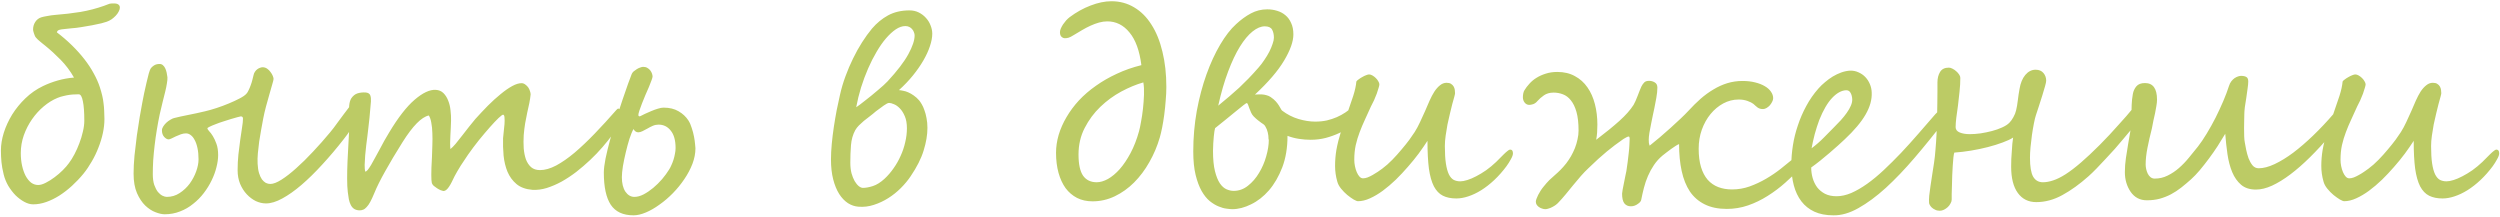 <?xml version="1.0" encoding="UTF-8"?> <svg xmlns="http://www.w3.org/2000/svg" width="1868" height="162" viewBox="0 0 1868 162" fill="none"><path d="M33.895 34.227C32.983 33.445 32.169 32.794 31.453 32.273C30.802 31.753 30.216 31.264 29.695 30.809C29.174 30.353 28.686 29.93 28.23 29.539C27.775 29.083 27.319 28.595 26.863 28.074C26.538 27.749 26.245 27.26 25.984 26.609C25.724 25.958 25.496 25.34 25.301 24.754C25.105 24.103 24.943 23.517 24.812 22.996C24.747 22.475 24.715 22.15 24.715 22.02C24.715 19.936 25.268 18.048 26.375 16.355C27.482 14.663 28.979 13.523 30.867 12.938C31.323 12.807 31.941 12.645 32.723 12.449C33.569 12.254 34.448 12.091 35.359 11.961C36.271 11.766 37.215 11.603 38.191 11.473C39.168 11.342 40.047 11.245 40.828 11.18C47.599 10.659 54.012 9.91 60.066 8.934C66.121 7.892 72.013 6.362 77.742 4.344C78.719 4.018 79.663 3.66 80.574 3.27C81.551 2.814 82.527 2.586 83.504 2.586C84.155 2.586 84.838 2.586 85.555 2.586C86.271 2.586 86.922 2.684 87.508 2.879C88.094 3.074 88.582 3.4 88.973 3.855C89.363 4.246 89.559 4.865 89.559 5.711C89.559 6.622 89.266 7.599 88.68 8.641C88.159 9.682 87.443 10.691 86.531 11.668C85.62 12.645 84.578 13.556 83.406 14.402C82.234 15.184 80.997 15.802 79.695 16.258C79.044 16.518 77.71 16.909 75.691 17.43C73.673 17.885 71.362 18.374 68.758 18.895C66.219 19.35 63.55 19.806 60.75 20.262C58.016 20.717 55.574 21.01 53.426 21.141C51.082 21.336 49.227 21.531 47.859 21.727C46.492 21.857 45.418 22.02 44.637 22.215C43.921 22.41 43.4 22.671 43.074 22.996C42.814 23.322 42.618 23.712 42.488 24.168C46.59 27.293 50.366 30.548 53.816 33.934C57.267 37.319 60.359 40.77 63.094 44.285C65.828 47.801 68.139 51.316 70.027 54.832C71.981 58.348 73.51 61.798 74.617 65.184C75.333 67.397 75.919 69.481 76.375 71.434C76.831 73.322 77.156 75.21 77.352 77.098C77.612 78.921 77.775 80.809 77.84 82.762C77.97 84.65 78.035 86.701 78.035 88.914C78.035 92.299 77.644 95.815 76.863 99.461C76.082 103.107 74.975 106.72 73.543 110.301C72.176 113.882 70.516 117.332 68.562 120.652C66.674 123.973 64.624 127 62.41 129.734C59.741 132.99 56.876 136.017 53.816 138.816C50.757 141.616 47.599 144.057 44.344 146.141C41.154 148.159 37.898 149.754 34.578 150.926C31.258 152.098 28.003 152.684 24.812 152.684C22.664 152.684 20.451 152.065 18.172 150.828C15.893 149.591 13.712 147.964 11.629 145.945C9.611 143.862 7.788 141.486 6.16 138.816C4.598 136.082 3.458 133.25 2.742 130.32C1.896 126.87 1.342 123.777 1.082 121.043C0.822 118.243 0.691 115.346 0.691 112.352C0.691 108.185 1.408 103.79 2.84 99.168C4.337 94.481 6.421 89.956 9.09 85.594C11.824 81.232 15.112 77.195 18.953 73.484C22.859 69.708 27.254 66.648 32.137 64.305C35.652 62.612 39.363 61.212 43.27 60.105C47.176 58.999 51.18 58.283 55.281 57.957C52.482 53.009 49.161 48.582 45.32 44.676C41.479 40.77 37.671 37.286 33.895 34.227ZM62.996 90.184C62.996 83.868 62.638 79.018 61.922 75.633C61.271 72.182 60.229 70.457 58.797 70.457C58.081 70.457 57.137 70.49 55.965 70.555C54.793 70.555 53.491 70.652 52.059 70.848C50.626 71.043 49.129 71.336 47.566 71.727C46.004 72.052 44.441 72.54 42.879 73.191C39.363 74.624 35.945 76.74 32.625 79.539C29.37 82.273 26.473 85.463 23.934 89.109C21.395 92.755 19.344 96.759 17.781 101.121C16.284 105.418 15.535 109.845 15.535 114.402C15.535 117.788 15.861 120.945 16.512 123.875C17.163 126.74 18.042 129.246 19.148 131.395C20.32 133.543 21.688 135.236 23.25 136.473C24.878 137.645 26.635 138.23 28.523 138.23C30.151 138.23 32.039 137.677 34.188 136.57C36.401 135.464 38.582 134.096 40.73 132.469C42.944 130.841 44.995 129.083 46.883 127.195C48.836 125.242 50.366 123.484 51.473 121.922C52.905 120.034 54.305 117.788 55.672 115.184C57.039 112.579 58.243 109.878 59.285 107.078C60.392 104.214 61.271 101.316 61.922 98.387C62.638 95.457 62.996 92.723 62.996 90.184ZM119.246 47.801C120.223 47.801 121.036 48.094 121.688 48.68C122.404 49.266 122.99 50.047 123.445 51.023C123.901 51.935 124.259 53.009 124.52 54.246C124.78 55.418 124.975 56.59 125.105 57.762C125.171 58.934 125.04 60.431 124.715 62.254C124.454 64.077 124.031 66.16 123.445 68.504C122.859 70.848 122.208 73.452 121.492 76.316C120.776 79.116 120.06 82.143 119.344 85.398C118.562 89.109 117.846 92.951 117.195 96.922C116.544 100.828 115.991 104.734 115.535 108.641C115.079 112.482 114.721 116.258 114.461 119.969C114.266 123.615 114.168 127 114.168 130.125C114.168 133.25 114.526 135.919 115.242 138.133C116.023 140.281 116.935 142.039 117.977 143.406C119.083 144.708 120.223 145.652 121.395 146.238C122.632 146.824 123.706 147.117 124.617 147.117C128.133 147.117 131.323 146.173 134.188 144.285C137.117 142.397 139.624 140.053 141.707 137.254C143.79 134.389 145.418 131.329 146.59 128.074C147.762 124.819 148.348 121.824 148.348 119.09C148.348 115.9 148.087 113.1 147.566 110.691C147.046 108.217 146.329 106.167 145.418 104.539C144.572 102.911 143.595 101.707 142.488 100.926C141.382 100.079 140.21 99.656 138.973 99.656C137.736 99.656 136.466 99.884 135.164 100.34C133.862 100.796 132.592 101.316 131.355 101.902C130.184 102.488 129.109 103.009 128.133 103.465C127.221 103.921 126.505 104.148 125.984 104.148C124.943 104.148 123.836 103.53 122.664 102.293C121.557 101.056 121.004 99.428 121.004 97.41C121.004 96.434 121.329 95.457 121.98 94.481C122.632 93.439 123.413 92.495 124.324 91.648C125.236 90.802 126.212 90.086 127.254 89.5C128.296 88.849 129.207 88.426 129.988 88.231C133.048 87.449 136.596 86.668 140.633 85.887C144.669 85.106 148.868 84.194 153.23 83.152C155.77 82.566 158.634 81.753 161.824 80.711C165.014 79.669 168.074 78.53 171.004 77.293C173.999 76.056 176.668 74.819 179.012 73.582C181.421 72.345 183.113 71.173 184.09 70.066C184.676 69.481 185.229 68.602 185.75 67.43C186.336 66.258 186.857 65.021 187.312 63.719C187.833 62.352 188.257 60.984 188.582 59.617C188.973 58.25 189.266 57.078 189.461 56.102C189.656 55.125 190.014 54.279 190.535 53.562C191.056 52.781 191.642 52.163 192.293 51.707C193.009 51.186 193.693 50.828 194.344 50.633C195.06 50.372 195.678 50.242 196.199 50.242C197.436 50.242 198.576 50.6 199.617 51.316C200.659 52.033 201.505 52.879 202.156 53.855C202.872 54.767 203.426 55.711 203.816 56.688C204.207 57.664 204.402 58.413 204.402 58.934C204.402 59.52 204.077 60.887 203.426 63.035C202.84 65.184 202.124 67.69 201.277 70.555C200.496 73.419 199.65 76.447 198.738 79.637C197.892 82.827 197.208 85.789 196.688 88.523C196.167 91.258 195.646 94.09 195.125 97.019C194.604 99.949 194.116 102.879 193.66 105.809C193.27 108.738 192.944 111.603 192.684 114.402C192.423 117.202 192.358 119.839 192.488 122.312C192.618 125.047 192.977 127.391 193.562 129.344C194.148 131.232 194.865 132.794 195.711 134.031C196.622 135.203 197.599 136.082 198.641 136.668C199.747 137.189 200.854 137.449 201.961 137.449C204.174 137.449 206.974 136.375 210.359 134.227C213.745 132.078 217.423 129.214 221.395 125.633C225.431 122.052 229.598 117.951 233.895 113.328C238.257 108.706 242.488 103.921 246.59 98.973C247.306 98.126 248.217 96.987 249.324 95.555C250.431 94.057 251.603 92.462 252.84 90.769C254.142 89.012 255.444 87.254 256.746 85.496C258.113 83.738 259.35 82.111 260.457 80.613C261.629 79.116 262.671 77.846 263.582 76.805C264.493 75.698 265.145 75.014 265.535 74.754C266.121 74.363 266.837 74.135 267.684 74.07C268.53 73.94 269.344 73.973 270.125 74.168C270.906 74.363 271.557 74.721 272.078 75.242C272.599 75.763 272.859 76.414 272.859 77.195C272.859 77.977 272.339 79.409 271.297 81.492C270.32 83.51 269.051 85.822 267.488 88.426C265.926 90.965 264.201 93.634 262.312 96.434C260.49 99.168 258.699 101.642 256.941 103.855C251.668 110.626 246.329 116.941 240.926 122.801C235.587 128.66 230.379 133.771 225.301 138.133C220.288 142.43 215.503 145.815 210.945 148.289C206.453 150.763 202.384 152 198.738 152C196.199 152 193.66 151.414 191.121 150.242C188.647 149.005 186.401 147.312 184.383 145.164C182.365 143.016 180.704 140.411 179.402 137.352C178.165 134.292 177.547 130.906 177.547 127.195C177.547 123.224 177.742 119.318 178.133 115.477C178.589 111.57 179.044 107.924 179.5 104.539C180.021 101.089 180.477 97.996 180.867 95.262C181.323 92.527 181.551 90.314 181.551 88.621C181.551 87.514 180.997 86.961 179.891 86.961C179.63 86.961 178.816 87.156 177.449 87.547C176.147 87.872 174.552 88.328 172.664 88.914C170.841 89.435 168.888 90.053 166.805 90.769C164.721 91.421 162.801 92.104 161.043 92.82C159.285 93.471 157.82 94.09 156.648 94.676C155.542 95.197 154.988 95.587 154.988 95.848C154.988 96.368 155.411 97.085 156.258 97.996C157.104 98.842 158.016 100.047 158.992 101.609C159.969 103.172 160.88 105.125 161.727 107.469C162.573 109.747 162.996 112.547 162.996 115.867C162.996 118.667 162.573 121.694 161.727 124.949C160.945 128.204 159.741 131.492 158.113 134.812C156.551 138.068 154.598 141.225 152.254 144.285C149.975 147.28 147.339 149.949 144.344 152.293C141.414 154.702 138.159 156.59 134.578 157.957C130.997 159.389 127.156 160.105 123.055 160.105C121.102 160.105 118.79 159.585 116.121 158.543C113.517 157.566 110.978 155.906 108.504 153.562C106.095 151.219 104.044 148.126 102.352 144.285C100.659 140.379 99.812 135.529 99.812 129.734C99.812 125.698 100.04 121.206 100.496 116.258C101.017 111.245 101.603 106.264 102.254 101.316C102.97 96.368 103.686 91.713 104.402 87.352C105.184 82.99 105.835 79.376 106.355 76.512C106.746 74.559 107.202 72.247 107.723 69.578C108.309 66.844 108.895 64.24 109.48 61.766C110.066 59.227 110.62 56.98 111.141 55.027C111.727 53.074 112.182 51.837 112.508 51.316C113.029 50.47 113.842 49.689 114.949 48.973C116.121 48.191 117.553 47.801 119.246 47.801ZM396.492 70.555C396.297 72.573 395.971 74.721 395.516 77C395.06 79.213 394.539 81.59 393.953 84.129C393.432 86.603 392.911 89.272 392.391 92.137C391.935 94.936 391.577 97.898 391.316 101.023C391.121 104.409 391.121 107.664 391.316 110.789C391.577 113.914 392.13 116.681 392.977 119.09C393.888 121.499 395.19 123.452 396.883 124.949C398.576 126.382 400.789 127.098 403.523 127.098C407.169 127.098 411.173 125.958 415.535 123.68C419.897 121.336 424.487 118.146 429.305 114.109C434.122 110.008 439.135 105.255 444.344 99.852C449.617 94.383 454.988 88.523 460.457 82.273C460.783 81.883 461.076 81.59 461.336 81.394C461.661 81.199 461.889 81.102 462.02 81.102C462.28 81.102 462.671 81.394 463.191 81.981C463.777 82.501 464.038 83.413 463.973 84.715C463.842 86.408 463.387 88.588 462.605 91.258C461.889 93.927 460.327 96.922 457.918 100.242C455.639 103.367 453.068 106.59 450.203 109.91C447.339 113.23 444.246 116.453 440.926 119.578C437.605 122.703 434.155 125.665 430.574 128.465C426.993 131.199 423.348 133.608 419.637 135.691C415.926 137.71 412.215 139.305 408.504 140.477C404.858 141.583 401.31 142.039 397.859 141.844C392.911 141.453 388.94 140.021 385.945 137.547C383.016 135.073 380.77 132.013 379.207 128.367C377.71 124.721 376.733 120.685 376.277 116.258C375.887 111.831 375.757 107.501 375.887 103.27C375.952 102.033 376.115 100.438 376.375 98.484C376.635 96.531 376.831 94.611 376.961 92.723C377.091 90.835 377.091 89.207 376.961 87.84C376.896 86.473 376.538 85.757 375.887 85.691C375.431 85.691 374.292 86.538 372.469 88.231C370.711 89.923 368.562 92.202 366.023 95.066C363.549 97.866 360.848 101.056 357.918 104.637C355.053 108.217 352.319 111.863 349.715 115.574C348.999 116.616 348.152 117.885 347.176 119.383C346.199 120.815 345.223 122.28 344.246 123.777C343.335 125.275 342.456 126.74 341.609 128.172C340.763 129.539 340.112 130.711 339.656 131.688C338.94 133.25 338.224 134.715 337.508 136.082C336.857 137.384 336.173 138.556 335.457 139.598C334.806 140.574 334.122 141.355 333.406 141.941C332.755 142.462 332.072 142.723 331.355 142.723H331.258C330.867 142.658 330.216 142.462 329.305 142.137C328.393 141.746 327.482 141.258 326.57 140.672C325.659 140.086 324.812 139.467 324.031 138.816C323.315 138.1 322.859 137.417 322.664 136.766C322.534 136.18 322.436 135.398 322.371 134.422C322.306 133.445 322.273 132.208 322.273 130.711C322.273 129.214 322.306 127.391 322.371 125.242C322.501 123.029 322.632 120.424 322.762 117.43C322.892 114.565 322.99 111.57 323.055 108.445C323.185 105.32 323.185 102.326 323.055 99.461C322.99 96.596 322.729 94.025 322.273 91.746C321.883 89.402 321.264 87.579 320.418 86.277C314.949 87.449 308.406 94.09 300.789 106.199C295.711 114.272 291.382 121.531 287.801 127.977C284.22 134.357 281.518 139.793 279.695 144.285C278.589 146.954 277.579 149.135 276.668 150.828C275.757 152.521 274.845 153.823 273.934 154.734C273.087 155.711 272.208 156.362 271.297 156.688C270.385 157.078 269.376 157.241 268.27 157.176C266.642 157.046 265.34 156.622 264.363 155.906C263.387 155.19 262.605 154.214 262.02 152.977C261.434 151.805 260.978 150.438 260.652 148.875C260.392 147.247 260.132 145.457 259.871 143.504C259.546 140.9 259.383 137.514 259.383 133.348C259.383 129.181 259.48 124.852 259.676 120.359C259.871 115.867 260.099 111.473 260.359 107.176C260.62 102.879 260.815 99.233 260.945 96.238C261.076 94.806 261.076 93.081 260.945 91.062C260.815 89.044 260.717 86.961 260.652 84.812C260.652 82.664 260.75 80.613 260.945 78.66C261.141 76.642 261.629 74.949 262.41 73.582C263.712 71.629 265.275 70.359 267.098 69.773C268.921 69.188 270.971 68.96 273.25 69.09C275.073 69.285 276.212 70.001 276.668 71.238C277.124 72.475 277.286 74.005 277.156 75.828C277.026 77.391 276.863 79.246 276.668 81.394C276.538 83.478 276.342 85.691 276.082 88.035C275.822 90.314 275.561 92.625 275.301 94.969C275.04 97.312 274.78 99.559 274.52 101.707C274.259 103.66 273.966 105.939 273.641 108.543C273.38 111.082 273.12 113.621 272.859 116.16C272.664 118.699 272.534 121.076 272.469 123.289C272.469 125.438 272.599 127.065 272.859 128.172H273.055C273.51 128.172 274.096 127.749 274.812 126.902C275.529 125.991 276.342 124.786 277.254 123.289C278.165 121.727 279.142 119.969 280.184 118.016C281.29 115.997 282.43 113.914 283.602 111.766C284.773 109.552 285.945 107.371 287.117 105.223C288.354 103.009 289.559 100.958 290.73 99.07C297.436 87.872 303.784 79.702 309.773 74.559C315.828 69.35 321.102 66.876 325.594 67.137C327.938 67.267 329.858 68.081 331.355 69.578C332.853 71.076 334.025 72.931 334.871 75.144C335.783 77.358 336.368 79.799 336.629 82.469C336.954 85.138 337.085 87.71 337.02 90.184C337.02 91.811 336.954 93.602 336.824 95.555C336.759 97.443 336.661 99.331 336.531 101.219C336.466 103.107 336.401 104.962 336.336 106.785C336.336 108.543 336.401 110.073 336.531 111.375C337.573 110.594 338.875 109.292 340.438 107.469C342 105.581 343.628 103.53 345.32 101.316C347.078 99.103 348.803 96.889 350.496 94.676C352.254 92.397 353.816 90.477 355.184 88.914C358.243 85.529 361.368 82.208 364.559 78.953C367.814 75.698 370.971 72.833 374.031 70.359C377.091 67.82 379.988 65.802 382.723 64.305C385.457 62.807 387.866 62.091 389.949 62.156C390.926 62.221 391.805 62.579 392.586 63.23C393.432 63.816 394.148 64.533 394.734 65.379C395.32 66.225 395.743 67.137 396.004 68.113C396.329 69.025 396.492 69.838 396.492 70.555ZM514.363 89.988C515.405 91.616 516.251 93.537 516.902 95.75C517.618 97.898 518.172 100.014 518.562 102.098C518.953 104.116 519.214 105.939 519.344 107.566C519.539 109.129 519.637 110.203 519.637 110.789C519.637 114.565 518.888 118.439 517.391 122.41C515.893 126.316 513.875 130.125 511.336 133.836C508.862 137.547 505.997 141.062 502.742 144.383C499.552 147.638 496.232 150.47 492.781 152.879C489.396 155.353 486.01 157.306 482.625 158.738C479.24 160.171 476.147 160.887 473.348 160.887C465.535 160.887 459.871 158.25 456.355 152.977C452.905 147.703 451.18 139.695 451.18 128.953C451.18 126.284 451.603 122.801 452.449 118.504C453.361 114.142 454.5 109.454 455.867 104.441C457.234 99.428 458.732 94.285 460.359 89.012C462.052 83.738 463.68 78.823 465.242 74.266C466.805 69.708 468.172 65.769 469.344 62.449C470.581 59.064 471.46 56.72 471.98 55.418C472.241 54.702 472.729 54.018 473.445 53.367C474.227 52.716 475.04 52.13 475.887 51.609C476.733 51.089 477.579 50.698 478.426 50.438C479.272 50.112 479.988 49.949 480.574 49.949C481.811 49.949 482.853 50.21 483.699 50.73C484.611 51.251 485.359 51.902 485.945 52.684C486.531 53.465 486.954 54.279 487.215 55.125C487.475 55.906 487.605 56.59 487.605 57.176C487.605 57.632 487.345 58.575 486.824 60.008C486.303 61.375 485.652 63.035 484.871 64.988C484.09 66.876 483.211 68.894 482.234 71.043C481.323 73.191 480.477 75.275 479.695 77.293C478.914 79.246 478.263 81.037 477.742 82.664C477.221 84.227 476.961 85.398 476.961 86.18C477.221 86.635 477.449 86.896 477.645 86.961C477.905 86.961 478.198 86.896 478.523 86.766C479.435 86.31 480.607 85.724 482.039 85.008C483.536 84.292 485.099 83.608 486.727 82.957C488.419 82.241 490.047 81.655 491.609 81.199C493.237 80.678 494.637 80.418 495.809 80.418C500.236 80.418 503.979 81.329 507.039 83.152C510.099 84.91 512.54 87.189 514.363 89.988ZM504.793 110.594C504.793 104.865 503.589 100.535 501.18 97.606C498.836 94.611 495.809 93.113 492.098 93.113C490.6 93.113 489.168 93.406 487.801 93.992C486.434 94.578 485.099 95.262 483.797 96.043C482.495 96.759 481.258 97.41 480.086 97.996C478.914 98.582 477.84 98.875 476.863 98.875C476.147 98.875 475.464 98.647 474.812 98.191C474.161 97.671 473.673 97.085 473.348 96.434C472.371 98.126 471.362 100.568 470.32 103.758C469.344 106.883 468.432 110.236 467.586 113.816C466.74 117.332 466.023 120.783 465.438 124.168C464.917 127.553 464.656 130.288 464.656 132.371C464.656 136.928 465.535 140.542 467.293 143.211C469.116 145.815 471.362 147.117 474.031 147.117C476.18 147.117 478.458 146.499 480.867 145.262C483.341 143.96 485.75 142.332 488.094 140.379C490.438 138.426 492.651 136.245 494.734 133.836C496.818 131.362 498.576 128.953 500.008 126.609C500.594 125.698 501.147 124.624 501.668 123.387C502.254 122.15 502.775 120.815 503.23 119.383C503.686 117.951 504.044 116.486 504.305 114.988C504.63 113.491 504.793 112.026 504.793 110.594ZM683.406 26.512C683.406 25.73 683.243 24.949 682.918 24.168C682.658 23.322 682.234 22.573 681.648 21.922C681.128 21.206 680.411 20.62 679.5 20.164C678.654 19.708 677.645 19.48 676.473 19.48C674.194 19.48 671.818 20.294 669.344 21.922C666.935 23.549 664.493 25.796 662.02 28.66C659.611 31.46 657.267 34.812 654.988 38.719C652.71 42.56 650.594 46.727 648.641 51.219C646.688 55.711 644.93 60.431 643.367 65.379C641.87 70.262 640.665 75.177 639.754 80.125C640.34 79.734 641.219 79.116 642.391 78.269C643.562 77.358 644.865 76.349 646.297 75.242C647.794 74.07 649.357 72.833 650.984 71.531C652.677 70.164 654.272 68.829 655.77 67.527C657.332 66.225 658.764 64.988 660.066 63.816C661.368 62.645 662.41 61.635 663.191 60.789C670.418 52.977 675.594 46.206 678.719 40.477C681.844 34.747 683.406 30.092 683.406 26.512ZM680.379 131.785C678.361 134.78 675.919 137.71 673.055 140.574C670.255 143.374 667.163 145.848 663.777 147.996C660.392 150.145 656.779 151.837 652.938 153.074C649.161 154.311 645.32 154.767 641.414 154.441C638.68 154.246 636.076 153.367 633.602 151.805C631.128 150.177 628.947 147.898 627.059 144.969C625.171 141.974 623.673 138.328 622.566 134.031C621.46 129.734 620.906 124.786 620.906 119.188C620.906 115.607 621.102 111.733 621.492 107.566C621.883 103.335 622.404 99.07 623.055 94.773C623.706 90.477 624.422 86.277 625.203 82.176C626.049 78.074 626.863 74.298 627.645 70.848C628.686 66.16 630.053 61.538 631.746 56.98C633.439 52.358 635.327 47.931 637.41 43.699C639.493 39.402 641.74 35.366 644.148 31.59C646.557 27.814 649.031 24.396 651.57 21.336C655.086 17.234 659.09 13.947 663.582 11.473C668.139 8.999 673.478 7.762 679.598 7.762C682.137 7.762 684.448 8.283 686.531 9.324C688.615 10.366 690.405 11.733 691.902 13.426C693.4 15.053 694.539 16.909 695.32 18.992C696.167 21.076 696.59 23.126 696.59 25.145C696.59 27.944 696.004 31.069 694.832 34.52C693.725 37.905 692.098 41.453 689.949 45.164C687.801 48.875 685.197 52.618 682.137 56.395C679.077 60.171 675.594 63.816 671.688 67.332C672.599 67.397 673.641 67.56 674.812 67.82C676.049 68.016 677.319 68.406 678.621 68.992C679.988 69.578 681.355 70.359 682.723 71.336C684.155 72.312 685.522 73.549 686.824 75.047C687.41 75.763 688.061 76.74 688.777 77.977C689.493 79.148 690.145 80.613 690.73 82.371C691.382 84.064 691.902 86.017 692.293 88.231C692.749 90.444 692.977 92.885 692.977 95.555C692.977 100.763 692.033 106.395 690.145 112.449C688.322 118.439 685.066 124.884 680.379 131.785ZM677.645 95.848C677.645 92.267 677.124 89.272 676.082 86.863C675.04 84.389 673.803 82.436 672.371 81.004C670.939 79.507 669.474 78.465 667.977 77.879C666.479 77.228 665.275 76.902 664.363 76.902C663.517 76.902 662.182 77.553 660.359 78.856C658.536 80.158 656.583 81.59 654.5 83.152C652.938 84.519 651.375 85.789 649.812 86.961C648.25 88.133 646.785 89.272 645.418 90.379C644.116 91.486 642.911 92.592 641.805 93.699C640.698 94.806 639.786 95.978 639.07 97.215C637.247 100.535 636.173 104.311 635.848 108.543C635.522 112.775 635.359 117.104 635.359 121.531C635.359 124.461 635.652 127.098 636.238 129.441C636.889 131.72 637.671 133.673 638.582 135.301C639.559 136.928 640.6 138.198 641.707 139.109C642.814 139.956 643.823 140.379 644.734 140.379C646.948 140.379 649.454 139.923 652.254 139.012C655.053 138.1 657.918 136.31 660.848 133.641C663.387 131.297 665.665 128.66 667.684 125.73C669.767 122.801 671.525 119.708 672.957 116.453C674.454 113.198 675.594 109.812 676.375 106.297C677.221 102.781 677.645 99.298 677.645 95.848ZM852.84 48.68C851.473 37.872 848.51 29.734 843.953 24.266C839.461 18.732 833.927 15.965 827.352 15.965C825.398 15.965 823.348 16.258 821.199 16.844C819.116 17.43 817 18.211 814.852 19.188C812.703 20.164 810.587 21.271 808.504 22.508C806.421 23.68 804.402 24.884 802.449 26.121C800.691 27.228 799.357 27.912 798.445 28.172C797.534 28.432 796.622 28.562 795.711 28.562C794.799 28.562 793.953 28.204 793.172 27.488C792.391 26.772 792 25.633 792 24.07C792 23.289 792.195 22.41 792.586 21.434C793.042 20.392 793.595 19.35 794.246 18.309C794.962 17.267 795.743 16.258 796.59 15.281C797.501 14.305 798.38 13.491 799.227 12.84C804.174 9.129 809.383 6.232 814.852 4.148C820.385 2 825.594 0.926 830.477 0.926C836.727 0.926 842.391 2.456 847.469 5.516C852.547 8.51 856.844 12.807 860.359 18.406C863.94 23.94 866.674 30.678 868.562 38.621C870.516 46.499 871.492 55.32 871.492 65.086C871.492 68.211 871.329 71.564 871.004 75.144C870.743 78.725 870.385 82.241 869.93 85.691C869.474 89.077 868.953 92.267 868.367 95.262C867.781 98.191 867.195 100.665 866.609 102.684C864.721 109.194 862.117 115.346 858.797 121.141C855.542 126.935 851.733 132.013 847.371 136.375C843.074 140.672 838.289 144.09 833.016 146.629C827.742 149.168 822.176 150.438 816.316 150.438C812.02 150.438 808.178 149.591 804.793 147.898C801.408 146.141 798.543 143.699 796.199 140.574C793.921 137.384 792.163 133.576 790.926 129.148C789.689 124.656 789.07 119.676 789.07 114.207C789.07 109.78 789.721 105.32 791.023 100.828C792.391 96.271 794.344 91.844 796.883 87.547C799.422 83.185 802.514 79.018 806.16 75.047C809.871 71.076 814.103 67.43 818.855 64.109C823.608 60.724 828.816 57.729 834.48 55.125C840.145 52.456 846.264 50.307 852.84 48.68ZM819.441 136.18C822.046 136.18 824.845 135.366 827.84 133.738C830.835 132.046 833.764 129.604 836.629 126.414C839.493 123.159 842.195 119.155 844.734 114.402C847.273 109.65 849.389 104.214 851.082 98.094C851.538 96.466 852.026 94.155 852.547 91.16C853.133 88.165 853.621 84.91 854.012 81.394C854.402 77.879 854.663 74.363 854.793 70.848C854.923 67.332 854.76 64.24 854.305 61.57C849.031 63.068 843.53 65.346 837.801 68.406C832.137 71.466 826.928 75.275 822.176 79.832C817.423 84.389 813.517 89.663 810.457 95.652C807.397 101.577 805.867 108.185 805.867 115.477C805.867 122.703 807.007 127.977 809.285 131.297C811.629 134.552 815.014 136.18 819.441 136.18ZM962.02 101.512C962.02 110.366 960.717 118.211 958.113 125.047C955.509 131.818 952.189 137.547 948.152 142.234C944.116 146.857 939.656 150.34 934.773 152.684C929.956 155.092 925.268 156.297 920.711 156.297C919.734 156.297 918.335 156.167 916.512 155.906C914.689 155.711 912.703 155.158 910.555 154.246C908.406 153.4 906.193 152.065 903.914 150.242C901.701 148.419 899.682 145.913 897.859 142.723C896.036 139.467 894.539 135.464 893.367 130.711C892.195 125.893 891.609 120.034 891.609 113.133C891.609 102.781 892.488 92.69 894.246 82.859C896.069 73.029 898.478 63.947 901.473 55.613C904.467 47.28 907.885 39.858 911.727 33.348C915.568 26.837 919.539 21.727 923.641 18.016C927.221 14.695 930.9 12.026 934.676 10.008C938.452 7.99 942.521 6.98 946.883 6.98C949.422 6.98 951.863 7.339 954.207 8.055C956.616 8.771 958.699 9.878 960.457 11.375C962.28 12.872 963.712 14.825 964.754 17.234C965.861 19.578 966.414 22.41 966.414 25.73C966.414 31.004 964.103 37.514 959.48 45.262C954.923 52.944 947.664 61.408 937.703 70.652C938.289 70.652 939.038 70.62 939.949 70.555C940.926 70.49 941.935 70.49 942.977 70.555C944.083 70.62 945.19 70.815 946.297 71.141C947.404 71.401 948.445 71.857 949.422 72.508C951.049 73.615 952.352 74.721 953.328 75.828C954.305 76.935 955.086 77.977 955.672 78.953C956.258 79.865 956.714 80.646 957.039 81.297C957.365 81.948 957.69 82.404 958.016 82.664C961.792 85.529 965.861 87.612 970.223 88.914C974.585 90.216 978.751 90.867 982.723 90.867C985.848 90.867 988.745 90.574 991.414 89.988C994.083 89.337 996.557 88.523 998.836 87.547C1001.18 86.505 1003.33 85.333 1005.28 84.031C1007.23 82.664 1009.09 81.264 1010.85 79.832C1012.15 78.79 1013.35 77.879 1014.46 77.098C1015.57 76.251 1016.48 75.828 1017.2 75.828C1017.78 75.828 1018.33 76.121 1018.86 76.707C1019.38 77.228 1019.64 77.846 1019.64 78.562C1019.64 79.799 1019.44 81.329 1019.05 83.152C1018.66 84.975 1017.62 86.766 1015.93 88.523C1014.17 90.412 1011.99 92.299 1009.38 94.188C1006.84 96.076 1003.98 97.801 1000.79 99.363C997.599 100.861 994.181 102.098 990.535 103.074C986.954 103.986 983.211 104.441 979.305 104.441C976.505 104.441 973.608 104.214 970.613 103.758C967.618 103.302 964.754 102.553 962.02 101.512ZM951.863 28.172C951.863 25.763 951.408 23.745 950.496 22.117C949.585 20.49 947.762 19.676 945.027 19.676C942.163 19.676 939.135 20.945 935.945 23.484C932.755 26.023 929.598 29.799 926.473 34.812C923.413 39.76 920.483 45.945 917.684 53.367C914.884 60.724 912.41 69.253 910.262 78.953C913.322 76.479 916.089 74.168 918.562 72.019C921.102 69.871 923.543 67.723 925.887 65.574C928.23 63.361 930.542 61.082 932.82 58.738C935.164 56.329 937.671 53.595 940.34 50.535C941.902 48.777 943.367 46.857 944.734 44.773C946.167 42.69 947.404 40.639 948.445 38.621C949.487 36.538 950.301 34.585 950.887 32.762C951.538 30.939 951.863 29.409 951.863 28.172ZM947.859 104.148C947.859 102.195 947.664 100.47 947.273 98.973C946.948 97.41 946.329 95.88 945.418 94.383C945.092 93.797 944.669 93.309 944.148 92.918C943.628 92.527 943.009 92.104 942.293 91.648C941.577 91.128 940.763 90.509 939.852 89.793C938.94 89.077 937.898 88.133 936.727 86.961C936.01 86.245 935.392 85.333 934.871 84.227C934.35 83.055 933.895 81.948 933.504 80.906C933.178 79.799 932.853 78.888 932.527 78.172C932.202 77.391 931.876 77 931.551 77C931.29 77 930.411 77.586 928.914 78.758C927.417 79.93 925.561 81.427 923.348 83.25C921.134 85.073 918.66 87.091 915.926 89.305C913.257 91.518 910.587 93.667 907.918 95.75C907.788 96.141 907.625 96.889 907.43 97.996C907.299 99.103 907.137 100.438 906.941 102C906.811 103.497 906.681 105.19 906.551 107.078C906.421 108.901 906.355 110.789 906.355 112.742C906.355 118.927 906.844 123.973 907.82 127.879C908.797 131.785 910.034 134.845 911.531 137.059C913.029 139.207 914.689 140.672 916.512 141.453C918.335 142.234 920.092 142.625 921.785 142.625C925.691 142.625 929.24 141.355 932.43 138.816C935.685 136.277 938.452 133.087 940.73 129.246C943.074 125.405 944.865 121.271 946.102 116.844C947.404 112.352 948.055 108.185 948.055 104.344L947.859 104.148ZM1130.48 114.598C1130.48 115.704 1129.96 117.169 1128.91 118.992C1127.94 120.815 1126.83 122.573 1125.59 124.266C1122.73 128.107 1119.7 131.525 1116.51 134.52C1113.32 137.514 1110.07 140.053 1106.75 142.137C1103.49 144.155 1100.27 145.685 1097.08 146.727C1093.95 147.768 1090.99 148.289 1088.19 148.289C1084.22 148.289 1080.87 147.605 1078.13 146.238C1075.4 144.871 1073.15 142.527 1071.39 139.207C1069.7 135.887 1068.46 131.492 1067.68 126.023C1066.97 120.49 1066.61 113.556 1066.61 105.223C1064.72 108.152 1062.54 111.31 1060.07 114.695C1057.59 118.016 1054.89 121.336 1051.96 124.656C1049.1 127.977 1046.07 131.199 1042.88 134.324C1039.69 137.384 1036.47 140.118 1033.21 142.527C1030.02 144.871 1026.83 146.759 1023.64 148.191C1020.52 149.624 1017.52 150.34 1014.66 150.34C1014.01 150.34 1012.93 149.917 1011.43 149.07C1009.94 148.159 1008.34 147.02 1006.65 145.652C1005.02 144.285 1003.49 142.723 1002.06 140.965C1000.63 139.207 999.682 137.449 999.227 135.691C998.12 131.85 997.566 127.944 997.566 123.973C997.566 119.936 997.892 115.965 998.543 112.059C999.324 107.697 1000.46 103.139 1001.96 98.387C1003.52 93.634 1005.12 89.012 1006.75 84.519C1008.37 79.962 1009.84 75.665 1011.14 71.629C1012.44 67.527 1013.22 63.947 1013.48 60.887C1013.74 60.431 1014.3 59.91 1015.14 59.324C1015.99 58.673 1016.9 58.087 1017.88 57.566C1018.86 56.98 1019.8 56.525 1020.71 56.199C1021.69 55.809 1022.44 55.613 1022.96 55.613C1023.74 55.613 1024.58 55.874 1025.5 56.395C1026.41 56.915 1027.25 57.566 1028.04 58.348C1028.82 59.129 1029.43 59.943 1029.89 60.789C1030.41 61.635 1030.67 62.384 1030.67 63.035C1030.67 63.556 1030.48 64.435 1030.09 65.672C1029.76 66.909 1029.3 68.341 1028.72 69.969C1028.13 71.531 1027.45 73.191 1026.67 74.949C1025.89 76.642 1025.11 78.204 1024.32 79.637C1022.83 83.087 1021.33 86.375 1019.83 89.5C1018.4 92.56 1017.1 95.652 1015.93 98.777C1014.75 101.837 1013.78 105.06 1013 108.445C1012.28 111.766 1011.92 115.411 1011.92 119.383C1011.92 120.945 1012.08 122.54 1012.41 124.168C1012.74 125.796 1013.19 127.293 1013.78 128.66C1014.36 130.027 1015.05 131.134 1015.83 131.98C1016.61 132.827 1017.49 133.25 1018.46 133.25C1019.51 133.25 1020.65 133.022 1021.88 132.566C1023.18 132.046 1024.45 131.427 1025.69 130.711C1026.99 129.995 1028.26 129.214 1029.5 128.367C1030.74 127.521 1031.84 126.74 1032.82 126.023C1035.36 124.135 1037.87 121.922 1040.34 119.383C1042.81 116.844 1045.12 114.272 1047.27 111.668C1049.49 109.064 1051.44 106.622 1053.13 104.344C1054.83 102 1056.13 100.112 1057.04 98.68C1058.47 96.401 1059.81 93.927 1061.04 91.258C1062.35 88.523 1063.58 85.822 1064.75 83.152C1065.93 80.418 1067.07 77.781 1068.17 75.242C1069.34 72.638 1070.55 70.359 1071.79 68.406C1073.09 66.453 1074.49 64.891 1075.98 63.719C1077.48 62.482 1079.11 61.863 1080.87 61.863C1082.3 61.863 1083.41 62.124 1084.19 62.645C1085.03 63.165 1085.68 63.816 1086.14 64.598C1086.6 65.379 1086.89 66.225 1087.02 67.137C1087.15 68.048 1087.21 68.894 1087.21 69.676C1087.21 70.066 1087.02 70.978 1086.63 72.41C1086.24 73.777 1085.75 75.535 1085.16 77.684C1084.64 79.767 1084.06 82.143 1083.41 84.812C1082.76 87.482 1082.14 90.216 1081.55 93.016C1081.03 95.815 1080.57 98.615 1080.18 101.414C1079.79 104.148 1079.6 106.72 1079.6 109.129C1079.6 114.402 1079.86 118.764 1080.38 122.215C1080.9 125.6 1081.65 128.302 1082.62 130.32C1083.6 132.273 1084.81 133.641 1086.24 134.422C1087.67 135.138 1089.3 135.496 1091.12 135.496C1092.55 135.496 1094.31 135.171 1096.39 134.52C1098.48 133.868 1100.69 132.924 1103.04 131.688C1105.44 130.451 1107.92 128.953 1110.46 127.195C1113 125.372 1115.47 123.322 1117.88 121.043C1118.66 120.262 1119.57 119.35 1120.61 118.309C1121.65 117.202 1122.66 116.193 1123.64 115.281C1124.62 114.305 1125.53 113.491 1126.38 112.84C1127.22 112.124 1127.87 111.766 1128.33 111.766C1129.76 111.766 1130.48 112.71 1130.48 114.598ZM1351.08 116.062C1351.08 117.365 1350.63 118.797 1349.71 120.359C1348.8 121.857 1347.6 123.354 1346.1 124.852C1342.26 128.823 1338.22 132.697 1333.99 136.473C1329.83 140.184 1325.4 143.504 1320.71 146.434C1316.09 149.363 1311.24 151.707 1306.16 153.465C1301.08 155.223 1295.78 156.102 1290.24 156.102C1283.8 156.102 1278.3 154.962 1273.74 152.684C1269.25 150.47 1265.57 147.28 1262.7 143.113C1259.9 138.882 1257.85 133.771 1256.55 127.781C1255.25 121.792 1254.6 115.086 1254.6 107.664C1254.01 107.859 1253.2 108.283 1252.16 108.934C1251.11 109.585 1250.01 110.333 1248.84 111.18C1247.66 112.026 1246.49 112.905 1245.32 113.816C1244.15 114.728 1243.11 115.542 1242.2 116.258C1239.72 118.341 1237.61 120.685 1235.85 123.289C1234.09 125.893 1232.59 128.628 1231.36 131.492C1230.12 134.357 1229.11 137.319 1228.33 140.379C1227.55 143.439 1226.86 146.466 1226.28 149.461C1226.21 149.852 1225.95 150.34 1225.5 150.926C1225.04 151.447 1224.45 151.935 1223.74 152.391C1223.09 152.911 1222.31 153.335 1221.39 153.66C1220.48 153.986 1219.54 154.148 1218.56 154.148C1216.48 154.148 1214.85 153.4 1213.68 151.902C1212.57 150.405 1212.02 147.996 1212.02 144.676C1212.02 144.285 1212.15 143.341 1212.41 141.844C1212.74 140.346 1213.06 138.686 1213.39 136.863C1213.78 134.975 1214.14 133.185 1214.46 131.492C1214.85 129.799 1215.11 128.562 1215.24 127.781C1215.63 125.503 1215.96 123.191 1216.22 120.848C1216.54 118.504 1216.8 116.29 1217 114.207C1217.26 112.059 1217.42 110.105 1217.49 108.348C1217.62 106.525 1217.68 104.995 1217.68 103.758C1217.68 103.237 1217.62 102.814 1217.49 102.488C1217.42 102.163 1217.23 102 1216.9 102C1216.64 102 1216.28 102.098 1215.83 102.293C1215.44 102.488 1215.01 102.716 1214.56 102.977C1214.1 103.172 1213.65 103.432 1213.19 103.758C1212.8 104.018 1212.48 104.246 1212.21 104.441C1208.5 106.98 1204.63 109.91 1200.59 113.23C1196.56 116.551 1192 120.685 1186.92 125.633C1185.1 127.326 1183.21 129.279 1181.26 131.492C1179.37 133.706 1177.45 135.984 1175.5 138.328C1173.61 140.672 1171.72 142.983 1169.83 145.262C1167.94 147.54 1166.15 149.559 1164.46 151.316C1163.94 151.902 1163.29 152.488 1162.51 153.074C1161.73 153.66 1160.88 154.181 1159.97 154.637C1159.06 155.158 1158.11 155.548 1157.14 155.809C1156.23 156.134 1155.41 156.297 1154.7 156.297C1153.85 156.297 1153 156.134 1152.16 155.809C1151.31 155.548 1150.53 155.158 1149.81 154.637C1149.16 154.181 1148.61 153.595 1148.15 152.879C1147.76 152.228 1147.57 151.479 1147.57 150.633C1147.57 150.177 1147.73 149.493 1148.05 148.582C1148.38 147.671 1148.8 146.694 1149.32 145.652C1149.91 144.546 1150.53 143.471 1151.18 142.43C1151.9 141.323 1152.61 140.346 1153.33 139.5C1154.83 137.612 1156.26 135.984 1157.62 134.617C1159.06 133.25 1160.46 131.98 1161.82 130.809C1163.26 129.572 1164.66 128.27 1166.02 126.902C1167.39 125.535 1168.82 123.908 1170.32 122.02C1171.56 120.392 1172.73 118.634 1173.84 116.746C1174.94 114.793 1175.92 112.775 1176.77 110.691C1177.61 108.543 1178.26 106.362 1178.72 104.148C1179.24 101.935 1179.5 99.754 1179.5 97.606C1179.5 91.941 1178.98 87.287 1177.94 83.641C1176.9 79.995 1175.5 77.098 1173.74 74.949C1172.05 72.801 1170.06 71.303 1167.78 70.457C1165.57 69.611 1163.26 69.188 1160.85 69.188C1157.98 69.188 1155.57 69.871 1153.62 71.238C1151.73 72.54 1150.11 73.973 1148.74 75.535C1147.89 76.577 1146.88 77.326 1145.71 77.781C1144.54 78.172 1143.53 78.367 1142.68 78.367C1141.32 78.367 1140.18 77.814 1139.27 76.707C1138.35 75.6 1137.9 74.233 1137.9 72.606C1137.9 71.694 1138 70.75 1138.19 69.773C1138.39 68.797 1138.68 68.016 1139.07 67.43C1140.05 65.802 1141.28 64.174 1142.78 62.547C1144.28 60.854 1146.04 59.389 1148.05 58.152C1150.14 56.85 1152.45 55.809 1154.99 55.027C1157.59 54.181 1160.46 53.758 1163.58 53.758C1168.66 53.758 1173.05 54.8 1176.77 56.883C1180.54 58.901 1183.67 61.7 1186.14 65.281C1188.61 68.797 1190.47 72.963 1191.71 77.781C1192.94 82.534 1193.56 87.644 1193.56 93.113C1193.56 95.197 1193.5 97.15 1193.37 98.973C1193.24 100.796 1193.01 102.618 1192.68 104.441C1199.65 99.168 1205.44 94.448 1210.07 90.281C1214.69 86.115 1218.2 82.143 1220.61 78.367C1221.07 77.586 1221.56 76.609 1222.08 75.438C1222.6 74.201 1223.12 72.931 1223.64 71.629C1224.16 70.327 1224.65 69.057 1225.11 67.82C1225.63 66.583 1226.05 65.574 1226.38 64.793C1227.03 63.491 1227.74 62.449 1228.52 61.668C1229.3 60.822 1230.54 60.398 1232.23 60.398C1233.73 60.398 1235.13 60.789 1236.43 61.57C1237.74 62.352 1238.39 63.621 1238.39 65.379C1238.39 67.658 1238.13 70.229 1237.61 73.094C1237.15 75.893 1236.66 78.465 1236.14 80.809C1235.88 81.981 1235.52 83.641 1235.07 85.789C1234.61 87.938 1234.15 90.184 1233.7 92.527C1233.24 94.871 1232.82 97.117 1232.43 99.266C1232.1 101.414 1231.94 103.074 1231.94 104.246C1231.94 105.027 1231.97 105.841 1232.04 106.688C1232.17 107.469 1232.36 108.185 1232.62 108.836C1234.97 106.948 1237.51 104.865 1240.24 102.586C1242.98 100.242 1245.65 97.898 1248.25 95.555C1250.92 93.146 1253.43 90.835 1255.77 88.621C1258.11 86.408 1260.07 84.454 1261.63 82.762C1264.56 79.572 1267.55 76.609 1270.61 73.875C1273.74 71.141 1276.96 68.797 1280.28 66.844C1283.6 64.826 1287.05 63.263 1290.63 62.156C1294.28 61.05 1298.05 60.496 1301.96 60.496C1305.48 60.496 1308.63 60.854 1311.43 61.57C1314.3 62.286 1316.71 63.23 1318.66 64.402C1320.68 65.574 1322.21 66.941 1323.25 68.504C1324.36 70.066 1324.91 71.694 1324.91 73.387C1324.91 74.233 1324.65 75.144 1324.13 76.121C1323.67 77.033 1323.09 77.912 1322.37 78.758C1321.65 79.539 1320.84 80.19 1319.93 80.711C1319.02 81.232 1318.17 81.492 1317.39 81.492C1316.48 81.492 1315.7 81.394 1315.05 81.199C1314.46 81.004 1313.91 80.743 1313.39 80.418C1312.87 80.027 1312.35 79.604 1311.82 79.148C1311.3 78.628 1310.72 78.107 1310.07 77.586C1309.15 76.87 1307.72 76.154 1305.77 75.438C1303.82 74.721 1301.6 74.363 1299.13 74.363C1295.09 74.363 1291.25 75.34 1287.61 77.293C1284.02 79.246 1280.87 81.883 1278.13 85.203C1275.4 88.523 1273.22 92.43 1271.59 96.922C1270.03 101.349 1269.25 106.069 1269.25 111.082C1269.25 116.421 1269.83 121.01 1271 124.852C1272.18 128.693 1273.84 131.85 1275.98 134.324C1278.2 136.798 1280.83 138.621 1283.89 139.793C1286.95 140.965 1290.37 141.551 1294.15 141.551C1298.71 141.551 1303.1 140.802 1307.33 139.305C1311.63 137.742 1315.73 135.822 1319.64 133.543C1323.54 131.264 1327.19 128.79 1330.57 126.121C1333.96 123.452 1337.05 120.945 1339.85 118.602C1340.44 118.081 1341.09 117.495 1341.8 116.844C1342.59 116.128 1343.33 115.477 1344.05 114.891C1344.83 114.24 1345.58 113.719 1346.3 113.328C1347.08 112.872 1347.79 112.645 1348.45 112.645C1349.23 112.645 1349.85 112.97 1350.3 113.621C1350.82 114.272 1351.08 115.086 1351.08 116.062ZM1455.57 83.641C1455.57 84.096 1455.28 85.008 1454.7 86.375C1454.17 87.742 1453.49 89.174 1452.64 90.672C1445.29 100.242 1437.93 109.324 1430.57 117.918C1423.28 126.447 1416.12 133.934 1409.09 140.379C1402.06 146.759 1395.22 151.805 1388.58 155.516C1382.01 159.227 1375.76 161.017 1369.83 160.887C1364.36 160.887 1359.64 159.975 1355.67 158.152C1351.77 156.329 1348.54 153.758 1346 150.438C1343.46 147.117 1341.58 143.146 1340.34 138.523C1339.1 133.836 1338.48 128.66 1338.48 122.996C1338.48 118.439 1338.88 113.654 1339.66 108.641C1340.44 103.628 1341.67 98.647 1343.37 93.699C1344.99 88.751 1347.08 83.934 1349.62 79.246C1352.16 74.493 1355.22 70.099 1358.8 66.062C1360.23 64.435 1361.86 62.872 1363.68 61.375C1365.5 59.812 1367.42 58.413 1369.44 57.176C1371.52 55.939 1373.64 54.93 1375.79 54.148C1378 53.367 1380.18 52.911 1382.33 52.781C1384.61 52.716 1386.73 53.139 1388.68 54.051C1390.63 54.897 1392.33 56.069 1393.76 57.566C1395.19 59.064 1396.33 60.822 1397.18 62.84C1398.02 64.858 1398.48 66.941 1398.54 69.09C1398.8 74.363 1397.27 79.865 1393.95 85.594C1390.7 91.258 1385.49 97.443 1378.33 104.148C1377.03 105.385 1375.4 106.883 1373.45 108.641C1371.49 110.398 1369.38 112.254 1367.1 114.207C1364.88 116.095 1362.57 118.016 1360.16 119.969C1357.82 121.857 1355.54 123.582 1353.33 125.145C1353.33 127.814 1353.69 130.418 1354.4 132.957C1355.12 135.496 1356.23 137.807 1357.72 139.891C1359.29 141.909 1361.24 143.536 1363.58 144.773C1365.99 146.01 1368.89 146.629 1372.27 146.629C1375.79 146.629 1379.47 145.815 1383.31 144.188C1387.15 142.495 1391.09 140.216 1395.12 137.352C1399.23 134.422 1403.36 131.004 1407.53 127.098C1411.76 123.126 1416.02 118.895 1420.32 114.402C1424.62 109.845 1428.91 105.092 1433.21 100.145C1437.57 95.197 1441.87 90.249 1446.1 85.301C1446.36 85.04 1446.72 84.682 1447.18 84.227C1447.63 83.771 1448.12 83.315 1448.64 82.859C1449.23 82.338 1449.81 81.915 1450.4 81.59C1451.05 81.199 1451.67 81.004 1452.25 81.004C1452.45 81.004 1452.71 81.102 1453.04 81.297C1453.43 81.427 1453.82 81.622 1454.21 81.883C1454.6 82.078 1454.92 82.338 1455.18 82.664C1455.44 82.99 1455.57 83.315 1455.57 83.641ZM1383.99 74.07C1383.86 72.052 1383.41 70.424 1382.62 69.188C1381.91 67.951 1380.8 67.365 1379.3 67.43C1375.85 67.625 1372.4 69.546 1368.95 73.191C1365.5 76.837 1362.31 82.306 1359.38 89.598C1358.8 91.095 1358.21 92.788 1357.62 94.676C1357.04 96.499 1356.49 98.354 1355.96 100.242C1355.51 102.13 1355.05 104.018 1354.6 105.906C1354.21 107.729 1353.88 109.357 1353.62 110.789C1357.01 108.25 1360.03 105.613 1362.7 102.879C1365.37 100.145 1367.88 97.606 1370.22 95.262C1372.05 93.439 1373.8 91.616 1375.5 89.793C1377.19 87.905 1378.65 86.082 1379.89 84.324C1381.19 82.501 1382.2 80.743 1382.92 79.051C1383.7 77.293 1384.06 75.633 1383.99 74.07ZM1504.21 102.781C1502.32 104.018 1499.68 105.255 1496.3 106.492C1492.98 107.729 1489.3 108.868 1485.26 109.91C1481.23 110.952 1477.03 111.831 1472.66 112.547C1468.3 113.263 1464.17 113.751 1460.26 114.012C1460 114.728 1459.77 115.965 1459.58 117.723C1459.38 119.415 1459.22 121.434 1459.09 123.777C1458.96 126.056 1458.83 128.497 1458.7 131.102C1458.63 133.706 1458.57 136.212 1458.5 138.621C1458.44 140.965 1458.37 143.081 1458.31 144.969C1458.31 146.857 1458.31 148.224 1458.31 149.07C1458.31 150.047 1458.02 151.023 1457.43 152C1456.91 153.042 1456.23 153.953 1455.38 154.734C1454.53 155.516 1453.59 156.167 1452.55 156.688C1451.51 157.208 1450.46 157.469 1449.42 157.469C1448.05 157.469 1446.88 157.208 1445.91 156.688C1444.93 156.232 1444.08 155.678 1443.37 155.027C1442.72 154.376 1442.23 153.725 1441.9 153.074C1441.58 152.423 1441.41 151.935 1441.41 151.609C1441.28 150.242 1441.32 148.452 1441.51 146.238C1441.77 143.96 1442.1 141.486 1442.49 138.816C1442.88 136.147 1443.3 133.348 1443.76 130.418C1444.28 127.423 1444.73 124.493 1445.12 121.629C1445.58 118.634 1445.94 115.314 1446.2 111.668C1446.52 107.957 1446.79 104.148 1446.98 100.242C1447.18 96.336 1447.31 92.462 1447.37 88.621C1447.5 84.715 1447.57 81.037 1447.57 77.586C1447.63 74.135 1447.66 71.043 1447.66 68.309C1447.66 65.509 1447.66 63.263 1447.66 61.57C1447.66 58.51 1448.32 55.906 1449.62 53.758C1450.92 51.609 1453.1 50.535 1456.16 50.535C1457.01 50.535 1457.92 50.796 1458.89 51.316C1459.94 51.837 1460.88 52.488 1461.73 53.27C1462.57 53.986 1463.29 54.8 1463.88 55.711C1464.46 56.557 1464.75 57.371 1464.75 58.152C1464.75 61.408 1464.56 64.826 1464.17 68.406C1463.84 71.987 1463.45 75.47 1463 78.856C1462.54 82.176 1462.12 85.268 1461.73 88.133C1461.4 90.932 1461.24 93.211 1461.24 94.969C1461.24 96.792 1462.25 98.126 1464.27 98.973C1466.28 99.819 1468.82 100.242 1471.88 100.242C1474.29 100.242 1476.96 100.047 1479.89 99.656C1482.82 99.201 1485.65 98.615 1488.39 97.898C1491.12 97.182 1493.63 96.303 1495.91 95.262C1498.25 94.22 1500.07 93.048 1501.38 91.746C1502.48 90.639 1503.49 89.24 1504.4 87.547C1505.38 85.854 1506.06 84.129 1506.45 82.371C1506.97 80.223 1507.4 77.749 1507.72 74.949C1508.05 72.15 1508.47 69.318 1508.99 66.453C1509.71 62.091 1511.14 58.608 1513.29 56.004C1515.5 53.4 1518.07 52.098 1521 52.098C1523.54 52.098 1525.5 52.911 1526.86 54.539C1528.23 56.167 1528.91 58.087 1528.91 60.301C1528.91 61.017 1528.62 62.417 1528.04 64.5C1527.51 66.518 1526.83 68.829 1525.98 71.434C1525.2 74.038 1524.36 76.674 1523.45 79.344C1522.6 82.013 1521.85 84.292 1521.2 86.18C1520.74 87.547 1520.26 89.565 1519.73 92.234C1519.21 94.838 1518.73 97.703 1518.27 100.828C1517.88 103.888 1517.52 106.948 1517.2 110.008C1516.93 113.068 1516.8 115.672 1516.8 117.82C1516.8 124.461 1517.59 129.181 1519.15 131.98C1520.78 134.78 1523.22 136.18 1526.47 136.18C1528.82 136.18 1531.36 135.724 1534.09 134.812C1536.89 133.901 1539.98 132.371 1543.37 130.223C1546.82 128.009 1550.63 125.112 1554.79 121.531C1558.96 117.951 1563.68 113.523 1568.95 108.25C1571.49 105.711 1573.97 103.139 1576.38 100.535C1578.78 97.931 1581.03 95.457 1583.11 93.113C1585.26 90.769 1587.18 88.621 1588.88 86.668C1590.57 84.65 1591.97 82.99 1593.07 81.688C1593.79 80.841 1594.57 79.962 1595.42 79.051C1596.33 78.139 1597.18 77.684 1597.96 77.684C1599.06 77.684 1600.01 77.879 1600.79 78.269C1601.64 78.595 1602.06 79.409 1602.06 80.711C1602.06 82.078 1601.34 83.901 1599.91 86.18C1598.48 88.458 1596.72 91.03 1594.64 93.894C1593.99 94.806 1592.94 96.141 1591.51 97.898C1590.08 99.656 1588.39 101.674 1586.43 103.953C1584.55 106.232 1582.46 108.673 1580.18 111.277C1577.9 113.816 1575.59 116.323 1573.25 118.797C1570.97 121.271 1568.73 123.647 1566.51 125.926C1564.36 128.139 1562.38 130.06 1560.55 131.688C1553.98 137.547 1547.47 142.234 1541.02 145.75C1534.64 149.266 1528.13 151.023 1521.49 151.023C1515.63 151.023 1511.04 148.745 1507.72 144.188C1504.4 139.63 1502.74 133.087 1502.74 124.559C1502.74 122.736 1502.77 120.815 1502.84 118.797C1502.97 116.779 1503.1 114.826 1503.23 112.938C1503.36 110.984 1503.49 109.129 1503.62 107.371C1503.82 105.613 1504.01 104.083 1504.21 102.781ZM1754.3 81.492C1754.3 82.469 1753.88 83.706 1753.04 85.203C1752.25 86.701 1751.21 88.328 1749.91 90.086C1748.67 91.844 1747.27 93.667 1745.71 95.555C1744.15 97.443 1742.65 99.266 1741.22 101.023C1736.14 107.013 1731.06 112.514 1725.98 117.527C1720.97 122.475 1716.09 126.74 1711.34 130.32C1706.58 133.901 1702.03 136.701 1697.66 138.719C1693.37 140.672 1689.36 141.648 1685.65 141.648C1681.03 141.648 1677.32 140.444 1674.52 138.035C1671.72 135.626 1669.51 132.469 1667.88 128.562C1666.25 124.591 1665.08 120.132 1664.36 115.184C1663.65 110.171 1663.09 105.092 1662.7 99.949C1661.01 102.814 1659.12 105.874 1657.04 109.129C1654.96 112.319 1652.77 115.444 1650.5 118.504C1648.22 121.564 1645.94 124.461 1643.66 127.195C1641.38 129.865 1639.23 132.111 1637.21 133.934C1634.74 136.147 1632.27 138.23 1629.79 140.184C1627.38 142.072 1624.85 143.732 1622.18 145.164C1619.57 146.531 1616.77 147.638 1613.78 148.484C1610.85 149.266 1607.62 149.656 1604.11 149.656C1598.97 149.656 1594.93 147.54 1592 143.309C1589.14 139.077 1587.7 134.194 1587.7 128.66C1587.7 125.145 1587.96 121.629 1588.48 118.113C1589.01 114.598 1589.56 111.115 1590.14 107.664C1590.8 104.214 1591.38 100.796 1591.9 97.41C1592.42 93.96 1592.68 90.607 1592.68 87.352C1592.68 85.594 1592.68 83.999 1592.68 82.566C1592.68 81.069 1592.72 79.669 1592.78 78.367C1592.85 77 1592.94 75.665 1593.07 74.363C1593.2 73.061 1593.4 71.694 1593.66 70.262C1594.05 68.048 1594.93 66.128 1596.3 64.5C1597.66 62.872 1599.81 62.059 1602.74 62.059C1608.73 62.059 1611.73 66.193 1611.73 74.461C1611.73 75.893 1611.56 77.488 1611.24 79.246C1610.98 80.939 1610.65 82.729 1610.26 84.617C1609.87 86.44 1609.45 88.328 1608.99 90.281C1608.6 92.169 1608.24 94.025 1607.92 95.848C1606.62 100.926 1605.51 105.776 1604.6 110.398C1603.69 114.956 1603.23 119.155 1603.23 122.996C1603.23 123.973 1603.36 125.079 1603.62 126.316C1603.88 127.488 1604.27 128.628 1604.79 129.734C1605.31 130.776 1606 131.655 1606.84 132.371C1607.76 133.087 1608.8 133.445 1609.97 133.445C1613.42 133.445 1616.64 132.697 1619.64 131.199C1622.7 129.702 1625.53 127.814 1628.13 125.535C1630.8 123.191 1633.28 120.62 1635.55 117.82C1637.9 114.956 1640.14 112.189 1642.29 109.52C1644.38 106.85 1646.56 103.628 1648.84 99.852C1651.18 96.01 1653.39 92.039 1655.48 87.938C1657.56 83.771 1659.48 79.637 1661.24 75.535C1663 71.368 1664.4 67.658 1665.44 64.402C1665.89 62.905 1666.51 61.668 1667.29 60.691C1668.07 59.715 1668.89 58.934 1669.73 58.348C1670.65 57.762 1671.52 57.339 1672.37 57.078C1673.22 56.818 1673.93 56.688 1674.52 56.688C1676.28 56.688 1677.61 56.98 1678.52 57.566C1679.43 58.087 1679.89 59.194 1679.89 60.887C1679.89 62.189 1679.73 63.947 1679.4 66.16C1679.14 68.374 1678.82 70.685 1678.43 73.094C1678.04 75.503 1677.68 77.814 1677.35 80.027C1677.09 82.241 1676.96 83.966 1676.96 85.203C1676.96 86.31 1676.93 87.84 1676.86 89.793C1676.8 91.681 1676.77 93.667 1676.77 95.75C1676.77 97.833 1676.8 99.884 1676.86 101.902C1676.93 103.855 1677.09 105.418 1677.35 106.59C1677.61 107.957 1677.94 109.715 1678.33 111.863C1678.78 114.012 1679.37 116.128 1680.09 118.211C1680.87 120.229 1681.84 121.987 1683.02 123.484C1684.25 124.982 1685.82 125.73 1687.7 125.73C1691.22 125.73 1695.19 124.689 1699.62 122.605C1704.04 120.522 1708.67 117.69 1713.48 114.109C1718.3 110.464 1723.25 106.199 1728.33 101.316C1733.47 96.368 1738.48 91.062 1743.37 85.398C1743.95 84.747 1744.54 84.064 1745.12 83.348C1745.78 82.632 1746.39 81.981 1746.98 81.394C1747.63 80.809 1748.25 80.32 1748.84 79.93C1749.49 79.539 1750.07 79.344 1750.59 79.344C1751.31 79.344 1752.09 79.539 1752.94 79.93C1753.85 80.255 1754.3 80.776 1754.3 81.492ZM1867.39 114.598C1867.39 115.704 1866.87 117.169 1865.83 118.992C1864.85 120.815 1863.74 122.573 1862.51 124.266C1859.64 128.107 1856.62 131.525 1853.43 134.52C1850.24 137.514 1846.98 140.053 1843.66 142.137C1840.4 144.155 1837.18 145.685 1833.99 146.727C1830.87 147.768 1827.9 148.289 1825.11 148.289C1821.13 148.289 1817.78 147.605 1815.05 146.238C1812.31 144.871 1810.07 142.527 1808.31 139.207C1806.62 135.887 1805.38 131.492 1804.6 126.023C1803.88 120.49 1803.52 113.556 1803.52 105.223C1801.64 108.152 1799.45 111.31 1796.98 114.695C1794.51 118.016 1791.8 121.336 1788.88 124.656C1786.01 127.977 1782.98 131.199 1779.79 134.324C1776.6 137.384 1773.38 140.118 1770.12 142.527C1766.93 144.871 1763.74 146.759 1760.55 148.191C1757.43 149.624 1754.43 150.34 1751.57 150.34C1750.92 150.34 1749.85 149.917 1748.35 149.07C1746.85 148.159 1745.26 147.02 1743.56 145.652C1741.93 144.285 1740.4 142.723 1738.97 140.965C1737.54 139.207 1736.6 137.449 1736.14 135.691C1735.03 131.85 1734.48 127.944 1734.48 123.973C1734.48 119.936 1734.81 115.965 1735.46 112.059C1736.24 107.697 1737.38 103.139 1738.88 98.387C1740.44 93.634 1742.03 89.012 1743.66 84.519C1745.29 79.962 1746.75 75.665 1748.05 71.629C1749.36 67.527 1750.14 63.947 1750.4 60.887C1750.66 60.431 1751.21 59.91 1752.06 59.324C1752.9 58.673 1753.82 58.087 1754.79 57.566C1755.77 56.98 1756.71 56.525 1757.62 56.199C1758.6 55.809 1759.35 55.613 1759.87 55.613C1760.65 55.613 1761.5 55.874 1762.41 56.395C1763.32 56.915 1764.17 57.566 1764.95 58.348C1765.73 59.129 1766.35 59.943 1766.8 60.789C1767.33 61.635 1767.59 62.384 1767.59 63.035C1767.59 63.556 1767.39 64.435 1767 65.672C1766.67 66.909 1766.22 68.341 1765.63 69.969C1765.05 71.531 1764.36 73.191 1763.58 74.949C1762.8 76.642 1762.02 78.204 1761.24 79.637C1759.74 83.087 1758.24 86.375 1756.75 89.5C1755.31 92.56 1754.01 95.652 1752.84 98.777C1751.67 101.837 1750.69 105.06 1749.91 108.445C1749.19 111.766 1748.84 115.411 1748.84 119.383C1748.84 120.945 1749 122.54 1749.32 124.168C1749.65 125.796 1750.11 127.293 1750.69 128.66C1751.28 130.027 1751.96 131.134 1752.74 131.98C1753.52 132.827 1754.4 133.25 1755.38 133.25C1756.42 133.25 1757.56 133.022 1758.8 132.566C1760.1 132.046 1761.37 131.427 1762.61 130.711C1763.91 129.995 1765.18 129.214 1766.41 128.367C1767.65 127.521 1768.76 126.74 1769.73 126.023C1772.27 124.135 1774.78 121.922 1777.25 119.383C1779.73 116.844 1782.04 114.272 1784.19 111.668C1786.4 109.064 1788.35 106.622 1790.05 104.344C1791.74 102 1793.04 100.112 1793.95 98.68C1795.39 96.401 1796.72 93.927 1797.96 91.258C1799.26 88.523 1800.5 85.822 1801.67 83.152C1802.84 80.418 1803.98 77.781 1805.09 75.242C1806.26 72.638 1807.46 70.359 1808.7 68.406C1810 66.453 1811.4 64.891 1812.9 63.719C1814.4 62.482 1816.02 61.863 1817.78 61.863C1819.21 61.863 1820.32 62.124 1821.1 62.645C1821.95 63.165 1822.6 63.816 1823.05 64.598C1823.51 65.379 1823.8 66.225 1823.93 67.137C1824.06 68.048 1824.13 68.894 1824.13 69.676C1824.13 70.066 1823.93 70.978 1823.54 72.41C1823.15 73.777 1822.66 75.535 1822.08 77.684C1821.56 79.767 1820.97 82.143 1820.32 84.812C1819.67 87.482 1819.05 90.216 1818.46 93.016C1817.94 95.815 1817.49 98.615 1817.1 101.414C1816.71 104.148 1816.51 106.72 1816.51 109.129C1816.51 114.402 1816.77 118.764 1817.29 122.215C1817.81 125.6 1818.56 128.302 1819.54 130.32C1820.52 132.273 1821.72 133.641 1823.15 134.422C1824.58 135.138 1826.21 135.496 1828.04 135.496C1829.47 135.496 1831.23 135.171 1833.31 134.52C1835.39 133.868 1837.61 132.924 1839.95 131.688C1842.36 130.451 1844.83 128.953 1847.37 127.195C1849.91 125.372 1852.38 123.322 1854.79 121.043C1855.57 120.262 1856.49 119.35 1857.53 118.309C1858.57 117.202 1859.58 116.193 1860.55 115.281C1861.53 114.305 1862.44 113.491 1863.29 112.84C1864.14 112.124 1864.79 111.766 1865.24 111.766C1866.67 111.766 1867.39 112.71 1867.39 114.598Z" fill="#BCCB65"></path></svg> 